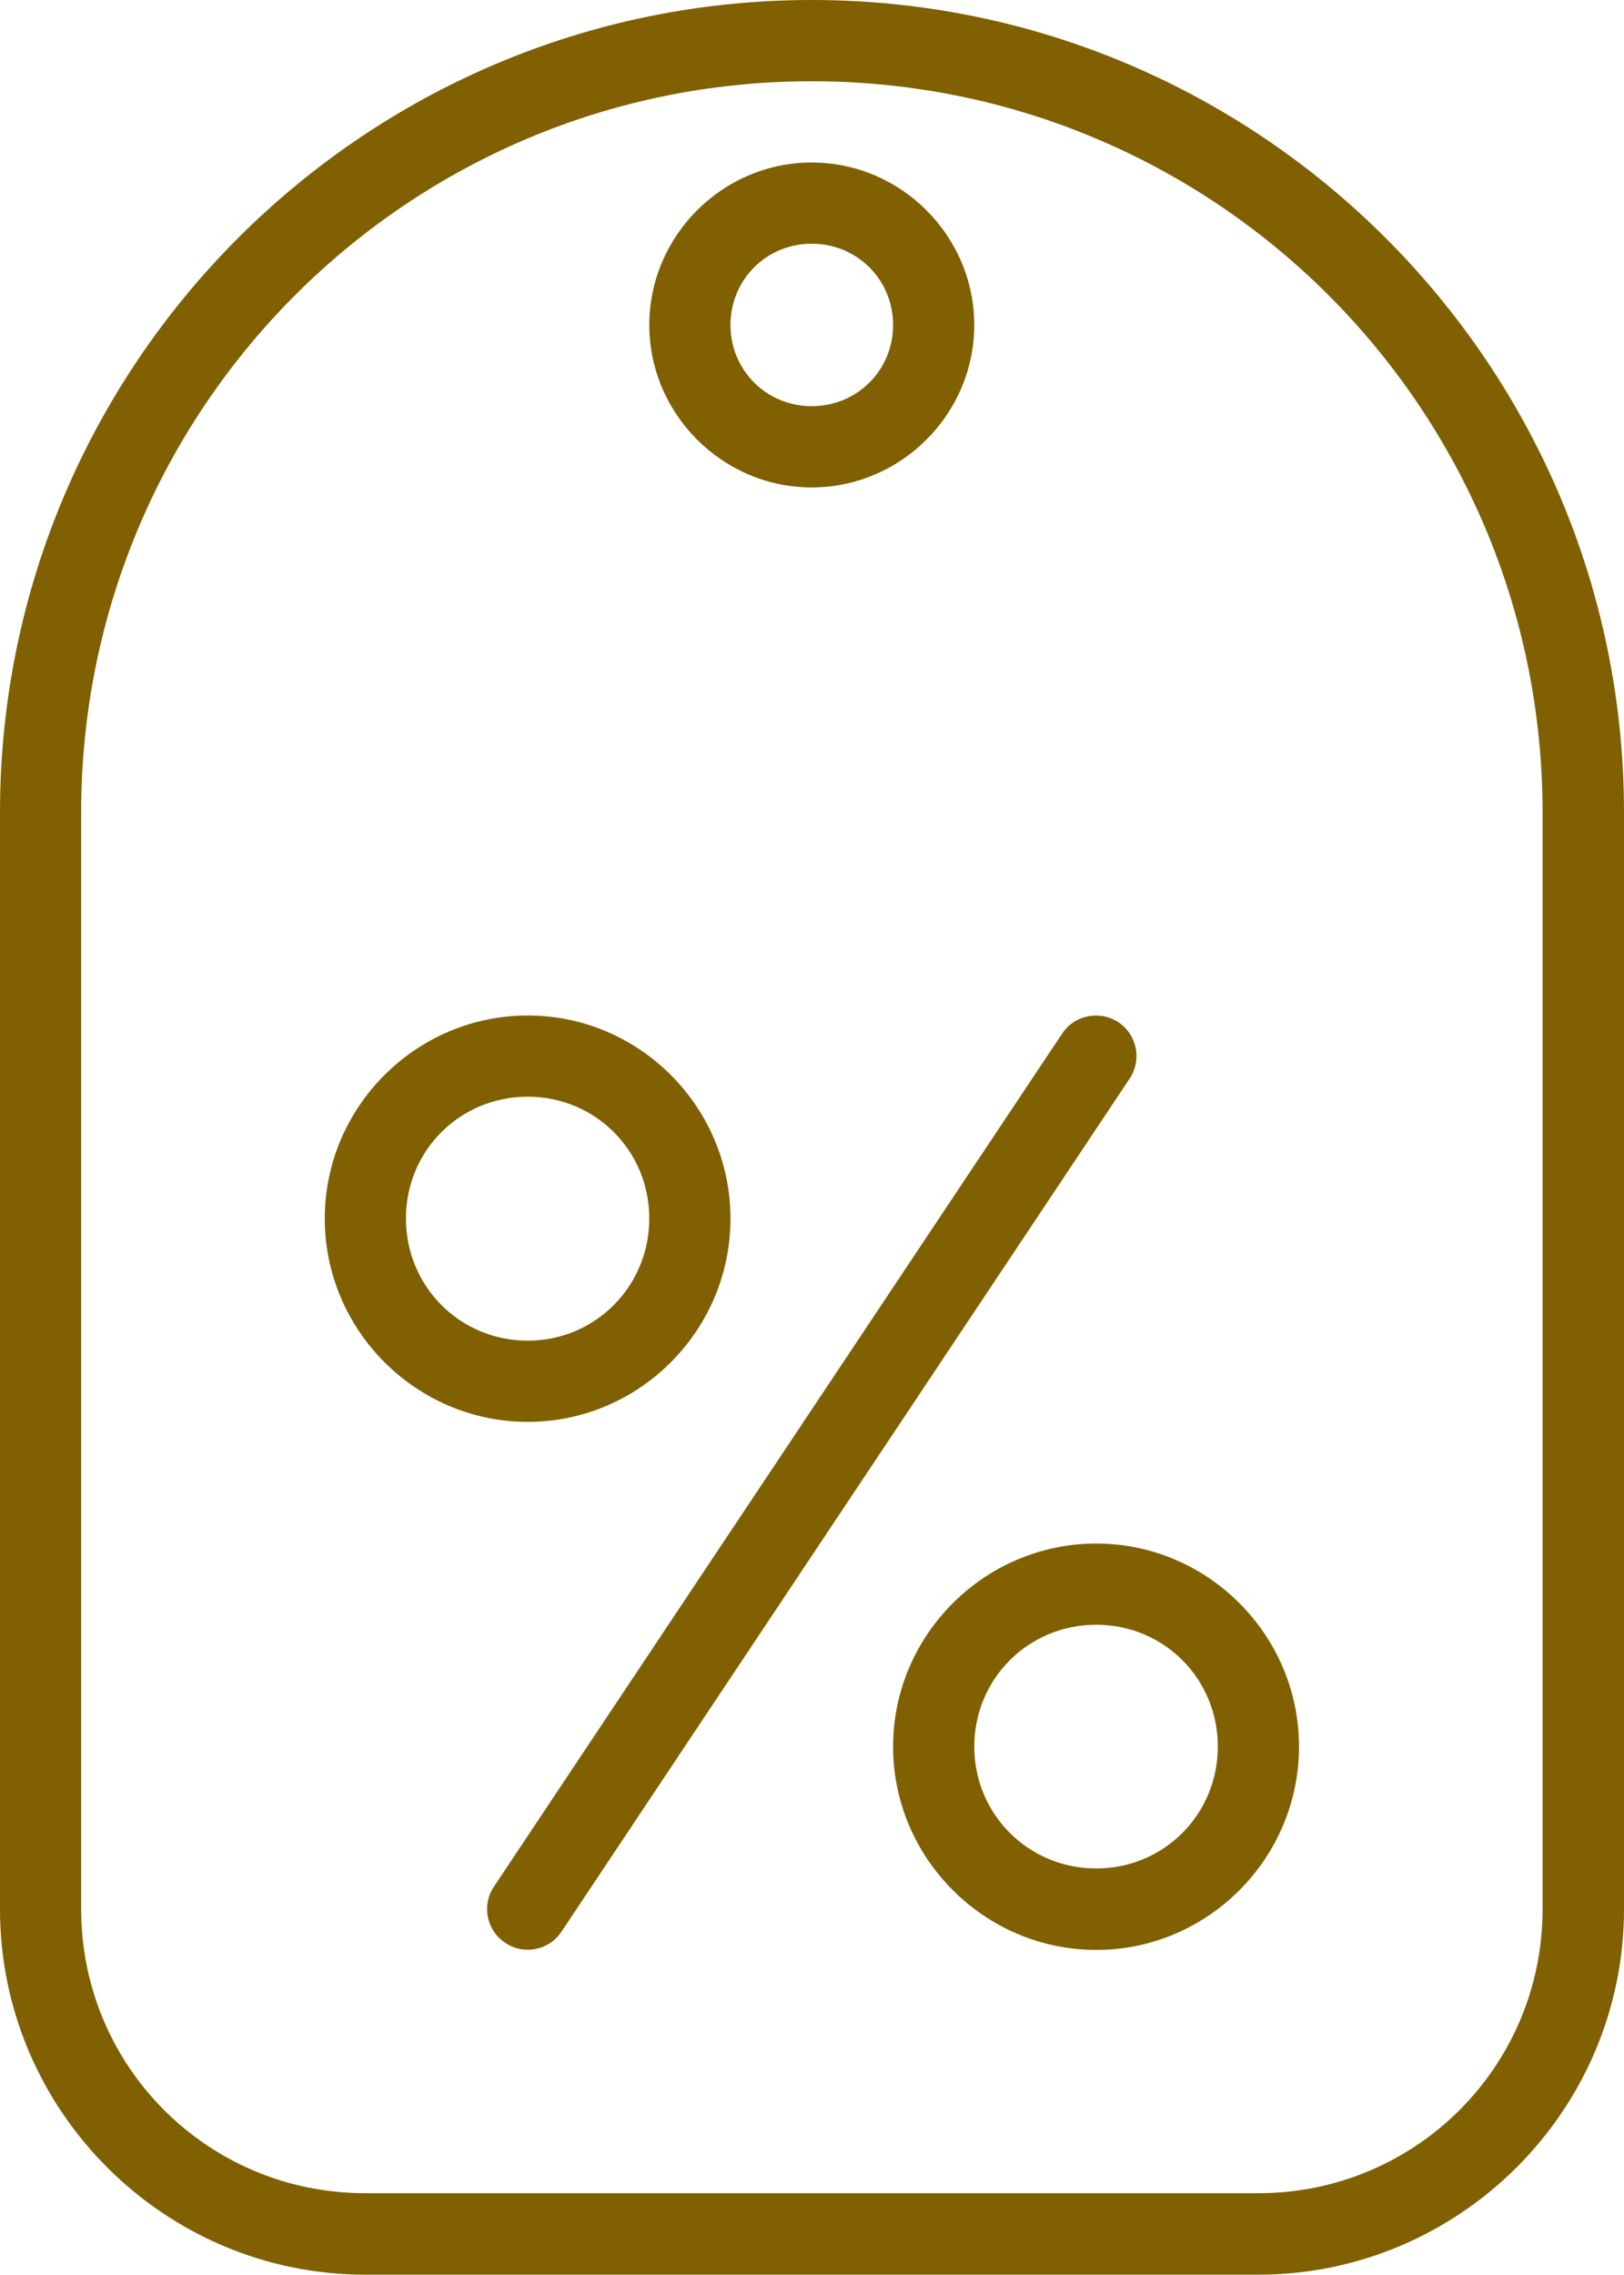 <?xml version="1.0" encoding="UTF-8"?> <svg xmlns="http://www.w3.org/2000/svg" width="45" height="63" viewBox="0 0 45 63" fill="none"> <path d="M22.491 2.25C33.687 2.25 42.744 11.307 42.744 22.502V52.867C42.744 57.225 39.228 60.735 34.864 60.735H10.123C5.758 60.735 2.249 57.225 2.249 52.867V22.502C2.249 11.306 11.3 2.25 22.491 2.25H22.491ZM22.491 0C10.083 0 0 10.089 0 22.502V52.867C0 58.445 4.546 62.991 10.123 62.991H34.864C40.442 62.991 45 58.445 45 52.867L45 22.502C45 10.089 34.905 0 22.491 0H22.491Z" fill="#806000"></path> <path d="M22.491 6.749C23.751 6.749 24.747 7.745 24.747 8.999C24.747 10.253 23.751 11.248 22.491 11.248C21.237 11.248 20.241 10.253 20.241 8.999C20.241 7.745 21.237 6.749 22.491 6.749ZM22.491 4.5C20.025 4.5 17.992 6.527 17.992 8.999C17.992 11.47 20.025 13.498 22.491 13.498C24.964 13.498 26.996 11.47 26.996 8.999C26.996 6.527 24.964 4.5 22.491 4.5Z" fill="#806000"></path> <path d="M14.623 30.37C16.498 30.37 17.991 31.864 17.991 33.745C17.991 35.62 16.497 37.126 14.623 37.126C12.742 37.126 11.248 35.62 11.248 33.745C11.248 31.864 12.742 30.37 14.623 30.37ZM14.623 28.121C11.53 28.121 8.999 30.653 8.999 33.745C8.999 36.839 11.53 39.375 14.623 39.375C17.717 39.375 20.241 36.841 20.241 33.745C20.241 30.653 17.717 28.121 14.623 28.121Z" fill="#806000"></path> <path d="M30.377 44.993C32.252 44.993 33.745 46.487 33.745 48.368C33.745 50.243 32.252 51.742 30.377 51.742C28.497 51.742 26.997 50.243 26.997 48.368C26.997 46.487 28.497 44.993 30.377 44.993ZM30.377 42.744C27.283 42.744 24.747 45.275 24.747 48.368C24.747 51.462 27.283 53.998 30.377 53.998C33.467 53.998 35.995 51.463 35.995 48.368C35.995 45.275 33.465 42.744 30.377 42.744Z" fill="#806000"></path> <path d="M30.998 28.314C30.482 27.968 29.779 28.103 29.434 28.619L13.686 52.246C13.341 52.762 13.481 53.459 14.003 53.804C14.518 54.149 15.216 54.01 15.561 53.488L31.303 29.866C31.644 29.35 31.508 28.659 30.999 28.314L30.998 28.314Z" fill="#806000"></path> </svg> 